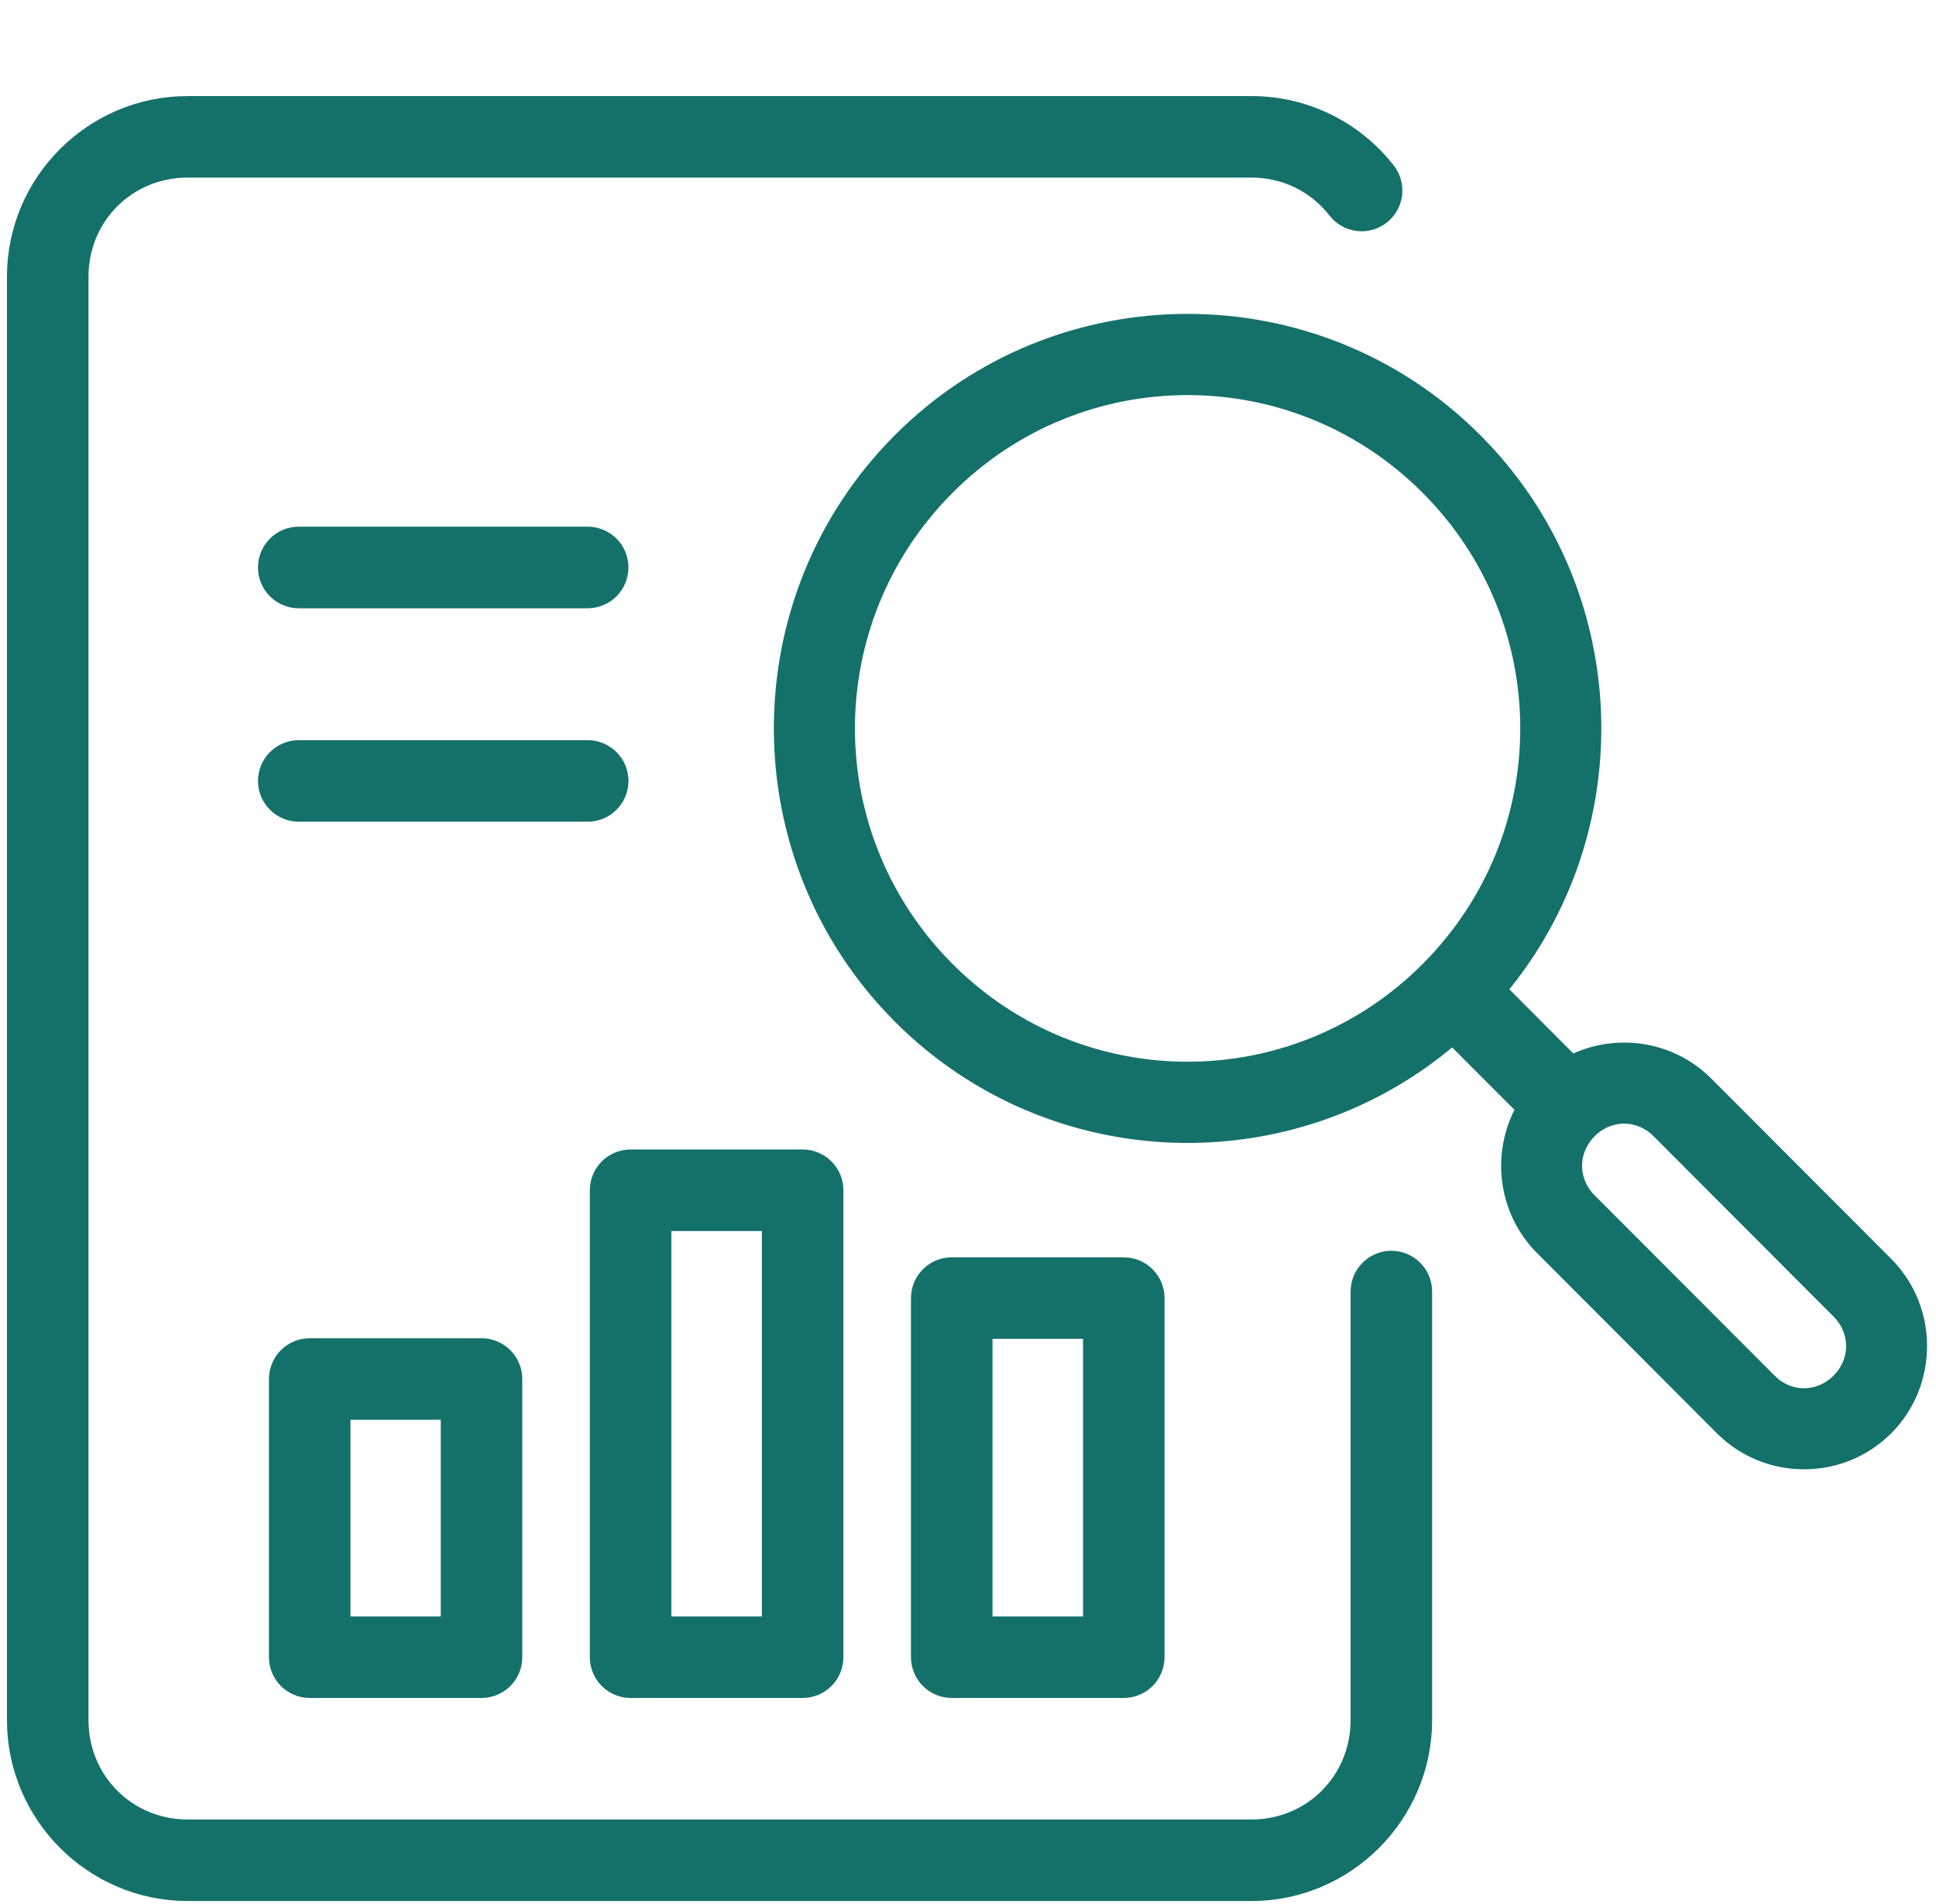 <svg xmlns="http://www.w3.org/2000/svg" width="61" height="60" viewBox="0 0 61 60" fill="none"><g id="visualelements_icon"><g id="Group 172"><g id="Group 155"><g id="Group"><path id="Vector" fill-rule="evenodd" clip-rule="evenodd" d="M5.914 3.277C2.916 3.277 0.469 5.721 0.469 8.722V54.204C0.469 57.205 2.916 59.656 5.914 59.656H39.429C42.427 59.656 44.874 57.205 44.874 54.204V40.696C44.873 40.56 44.846 40.425 44.794 40.3C44.741 40.175 44.664 40.061 44.568 39.965C44.472 39.87 44.357 39.794 44.231 39.742C44.106 39.691 43.971 39.665 43.835 39.665C43.562 39.666 43.301 39.775 43.108 39.968C42.915 40.161 42.806 40.423 42.805 40.696V54.204C42.805 56.097 41.314 57.587 39.429 57.587H5.914C4.028 57.587 2.538 56.097 2.538 54.204V8.722C2.538 6.829 4.028 5.346 5.914 5.346H39.429C40.522 5.346 41.469 5.846 42.086 6.637C42.254 6.854 42.501 6.995 42.773 7.03C43.045 7.064 43.319 6.989 43.536 6.821C43.753 6.653 43.894 6.406 43.928 6.134C43.963 5.862 43.888 5.587 43.72 5.371C42.726 4.095 41.167 3.277 39.429 3.277L5.914 3.277ZM37.418 10.141C34.142 10.141 30.866 11.39 28.373 13.889C23.386 18.886 23.386 27.02 28.373 32.018C33.135 36.79 40.749 37.006 45.769 32.667L48.026 34.927C47.234 36.316 47.427 38.129 48.606 39.31L54.275 44.991C55.685 46.405 58 46.405 59.411 44.991C60.821 43.578 60.821 41.259 59.411 39.845L53.742 34.164C52.606 33.026 50.885 32.805 49.521 33.499L47.22 31.192C51.437 26.161 51.185 18.619 46.464 13.889C43.97 11.39 40.694 10.141 37.418 10.141ZM37.418 12.2C40.161 12.2 42.904 13.25 45.003 15.354C49.2 19.56 49.2 26.347 45.003 30.553C40.806 34.759 34.033 34.759 29.836 30.553C25.638 26.347 25.638 19.56 29.836 15.354C31.934 13.25 34.676 12.2 37.418 12.2ZM9.417 16.847C9.281 16.846 9.145 16.872 9.019 16.924C8.893 16.977 8.778 17.053 8.682 17.15C8.585 17.246 8.509 17.361 8.457 17.487C8.405 17.613 8.378 17.749 8.379 17.885C8.379 18.021 8.406 18.156 8.458 18.281C8.511 18.407 8.587 18.521 8.684 18.617C8.78 18.713 8.895 18.788 9.021 18.84C9.146 18.892 9.281 18.918 9.417 18.918H18.521C18.795 18.916 19.056 18.807 19.25 18.614C19.442 18.42 19.551 18.158 19.552 17.885C19.552 17.749 19.526 17.615 19.474 17.489C19.423 17.363 19.347 17.249 19.252 17.152C19.156 17.056 19.042 16.979 18.917 16.927C18.792 16.874 18.657 16.847 18.521 16.847H9.417ZM9.417 23.575C9.281 23.574 9.145 23.601 9.019 23.653C8.893 23.705 8.778 23.781 8.682 23.878C8.585 23.974 8.509 24.089 8.457 24.215C8.405 24.341 8.378 24.477 8.379 24.613C8.379 24.749 8.407 24.883 8.459 25.009C8.512 25.134 8.588 25.248 8.685 25.343C8.781 25.439 8.895 25.515 9.021 25.566C9.147 25.618 9.281 25.644 9.417 25.644H18.521C18.794 25.642 19.056 25.534 19.249 25.341C19.442 25.148 19.551 24.886 19.552 24.613C19.553 24.339 19.445 24.075 19.252 23.881C19.058 23.686 18.796 23.576 18.521 23.575H9.417ZM51.173 35.158C51.57 35.158 51.966 35.315 52.279 35.629L57.948 41.31C58.574 41.938 58.574 42.899 57.948 43.526C57.322 44.154 56.364 44.154 55.738 43.526L50.068 37.845C49.442 37.217 49.442 36.256 50.068 35.629C50.382 35.315 50.777 35.158 51.173 35.158ZM19.873 36.473C19.736 36.472 19.601 36.499 19.475 36.551C19.349 36.603 19.234 36.679 19.137 36.776C19.041 36.873 18.965 36.987 18.913 37.114C18.86 37.24 18.834 37.375 18.834 37.512V52.226C18.836 52.501 18.946 52.763 19.14 52.957C19.335 53.15 19.599 53.258 19.873 53.257H25.294C25.567 53.256 25.828 53.147 26.021 52.954C26.214 52.761 26.323 52.499 26.324 52.226V37.512C26.325 37.237 26.217 36.974 26.024 36.779C25.831 36.584 25.568 36.474 25.294 36.473H19.873ZM20.903 38.542H24.255V51.188H20.903V38.542ZM29.991 39.871C29.717 39.87 29.453 39.978 29.259 40.172C29.064 40.365 28.954 40.627 28.953 40.902V52.226C28.954 52.501 29.064 52.763 29.259 52.957C29.453 53.15 29.717 53.258 29.991 53.257H35.404C35.678 53.258 35.942 53.15 36.137 52.957C36.331 52.763 36.441 52.501 36.443 52.226V40.902C36.441 40.627 36.331 40.365 36.137 40.172C35.942 39.978 35.678 39.87 35.404 39.871H29.991ZM31.022 41.94H34.374V51.188H31.022V41.94ZM9.755 42.421C9.482 42.422 9.22 42.531 9.027 42.724C8.834 42.917 8.725 43.179 8.724 43.452V52.226C8.725 52.499 8.834 52.761 9.027 52.954C9.22 53.147 9.482 53.256 9.755 53.257H15.175C15.448 53.256 15.71 53.147 15.903 52.954C16.096 52.761 16.205 52.499 16.206 52.226V43.452C16.205 43.179 16.096 42.917 15.903 42.724C15.71 42.531 15.448 42.422 15.175 42.421H9.755ZM10.793 44.49H14.137V51.188H10.793V44.49Z" fill="#14716A" stroke="#14716A" stroke-width="0.5"></path></g></g></g></g></svg>